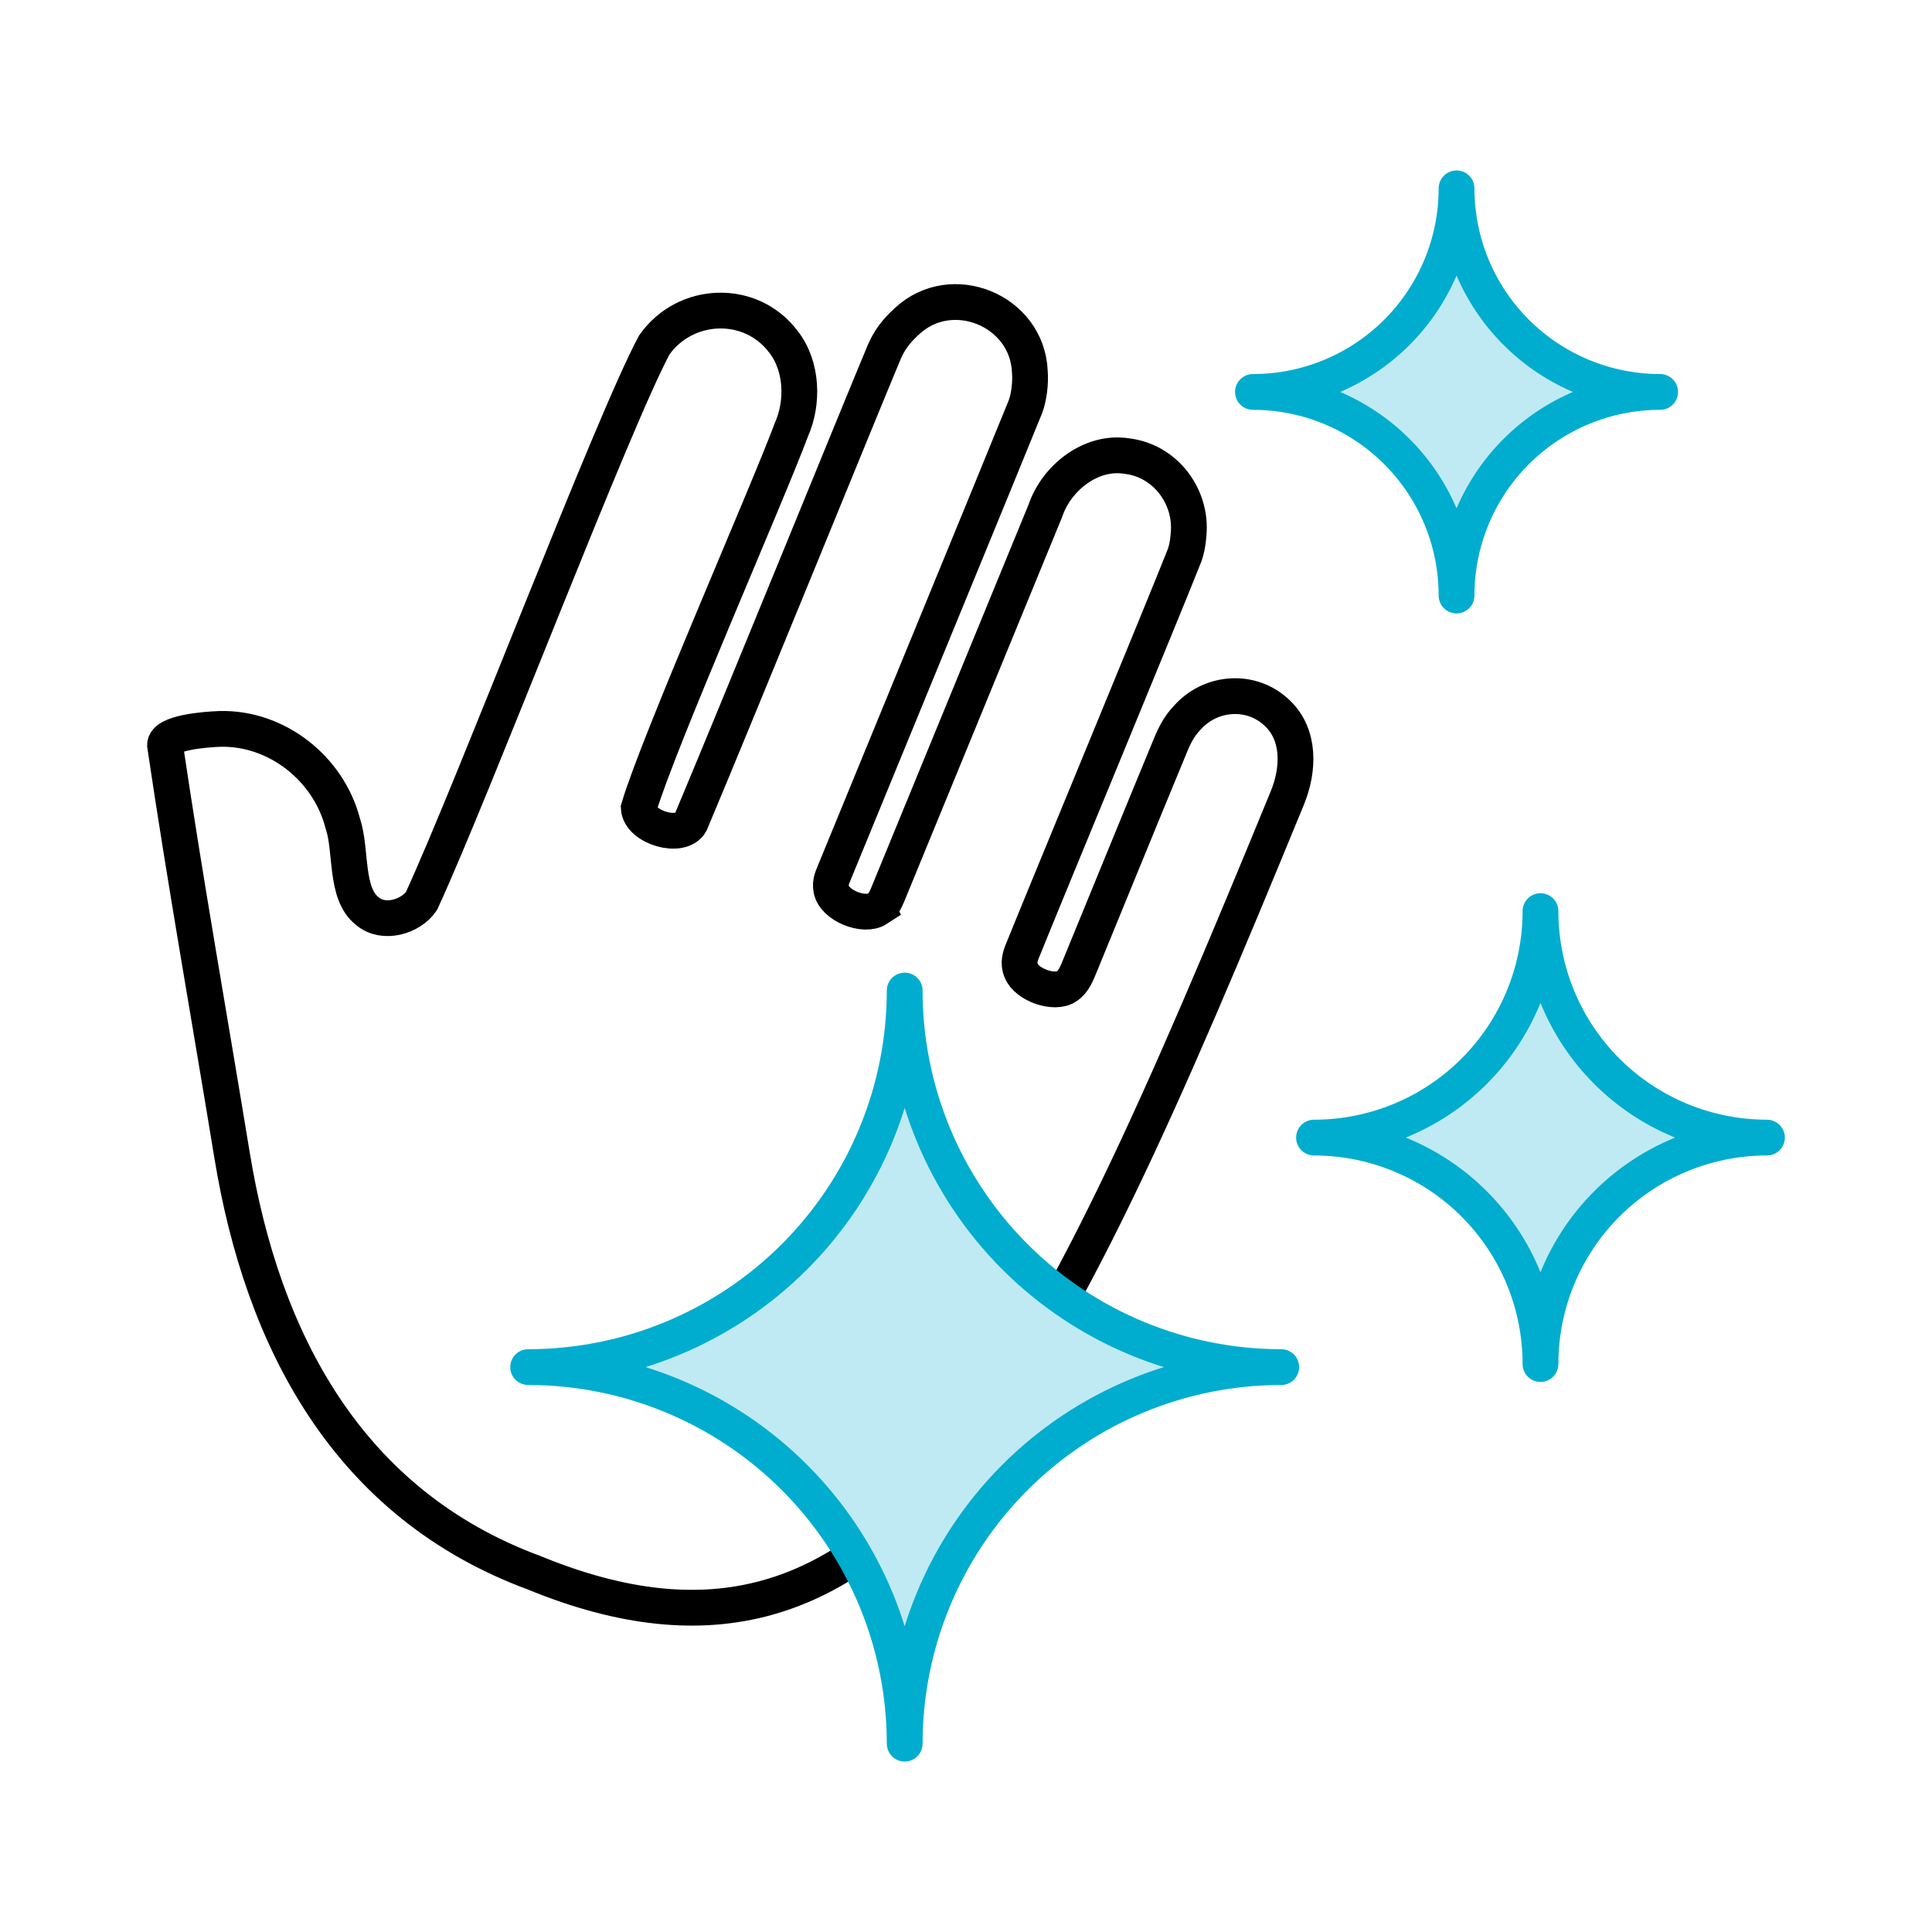 <svg xmlns="http://www.w3.org/2000/svg" id="Layer_1" data-name="Layer 1" viewBox="0 0 1080 1080"><defs><style>      .cls-1 {        fill: #bfeaf3;        stroke: #00adce;        stroke-linecap: round;        stroke-linejoin: round;      }      .cls-1, .cls-2 {        stroke-width: 20px;      }      .cls-2 {        fill: none;        stroke: #000;        stroke-miterlimit: 10;      }    </style></defs><path class="cls-2" d="M490.46,508c-7.45,4.86-24.18-1.85-25.8-10.91-.83-4.26.9-7.05,2.54-11.26,26.89-65.68,89.72-218.22,106.07-258.59,1.99-5.4,2.92-13.17,2.42-19.56-1.48-34.17-43.64-51.54-68.74-28.08-6.4,5.89-9.64,10.5-12.47,16.73-14.69,35.09-79.41,194.37-108.45,263.51-5.18,9.56-28.31,2.75-28.96-8.14,10.72-36.34,71.29-173.93,85.39-211.63,6.58-14.82,6.22-35.24-4.47-48.96-18.27-24.31-54.8-22.84-72.16,1.6-23.27,42.98-101.09,247.78-130.22,310.97-5.97,8.8-21.26,13.41-30.3,5.6-12.64-9.83-8.58-34.12-13.72-49.05-7.94-30.63-36.81-53.54-68.65-52.77-8.79.32-30.63,2.14-30.7,9.06,11.35,76.62,24.98,152.93,37.5,229.37,16.93,103.32,64.58,194.73,168.79,233.27,199.04,81.73,283.59-98.24,421.09-433.08,6.45-15.71,7.29-35.1-5.5-47.33-14.49-14.09-37.45-12.18-50.4,2.43-4.97,5.05-7.83,11.35-10.4,17.83-9.5,22.83-46.74,113.83-49.5,120.55-1.82,4.33-3.47,9.09-7.53,11.78-6.73,4.73-22.39-.86-25.41-8.66-1.89-4.12-.64-8.19,1.02-11.99,13.64-33.81,76.44-185.29,90.42-220.58.91-2.78,1.77-6.35,2.08-11.21,2.14-21.09-12.84-41.36-34.36-43.93-20.24-3.3-39.53,12.34-45.63,30.43-12.93,31.49-76.29,185.8-88.13,214.61-1.36,3.22-2.53,5.91-5.83,7.97Z"></path><path class="cls-1" d="M505.73,553.72c0,55.83,22.18,109.37,61.65,148.85,39.48,39.48,93.01,61.65,148.85,61.65-55.83,0-109.37,22.18-148.85,61.65-39.48,39.48-61.65,93.01-61.65,148.85,0-55.83-22.18-109.37-61.65-148.85-39.48-39.48-93.01-61.65-148.85-61.65,55.83,0,109.37-22.18,148.85-61.65,39.48-39.48,61.65-93.01,61.65-148.85h0Z"></path><path class="cls-1" d="M814.22,105.28c0,30.19,11.99,59.14,33.34,80.48,21.35,21.35,50.29,33.34,80.48,33.34-30.19,0-59.14,11.99-80.48,33.34-21.35,21.35-33.34,50.29-33.34,80.48,0-30.19-11.99-59.14-33.34-80.48-21.35-21.35-50.29-33.34-80.48-33.34,30.19,0,59.14-11.99,80.48-33.34,21.35-21.35,33.34-50.29,33.34-80.48h0Z"></path><path class="cls-1" d="M861.14,509.32c0,33.58,13.34,65.78,37.08,89.52,23.74,23.74,55.94,37.08,89.52,37.08-33.58,0-65.78,13.34-89.52,37.08-23.74,23.74-37.08,55.94-37.08,89.52,0-33.58-13.34-65.78-37.08-89.52-23.74-23.74-55.94-37.08-89.52-37.08,33.58,0,65.78-13.34,89.52-37.08,23.74-23.74,37.08-55.94,37.08-89.52h0Z"></path></svg>